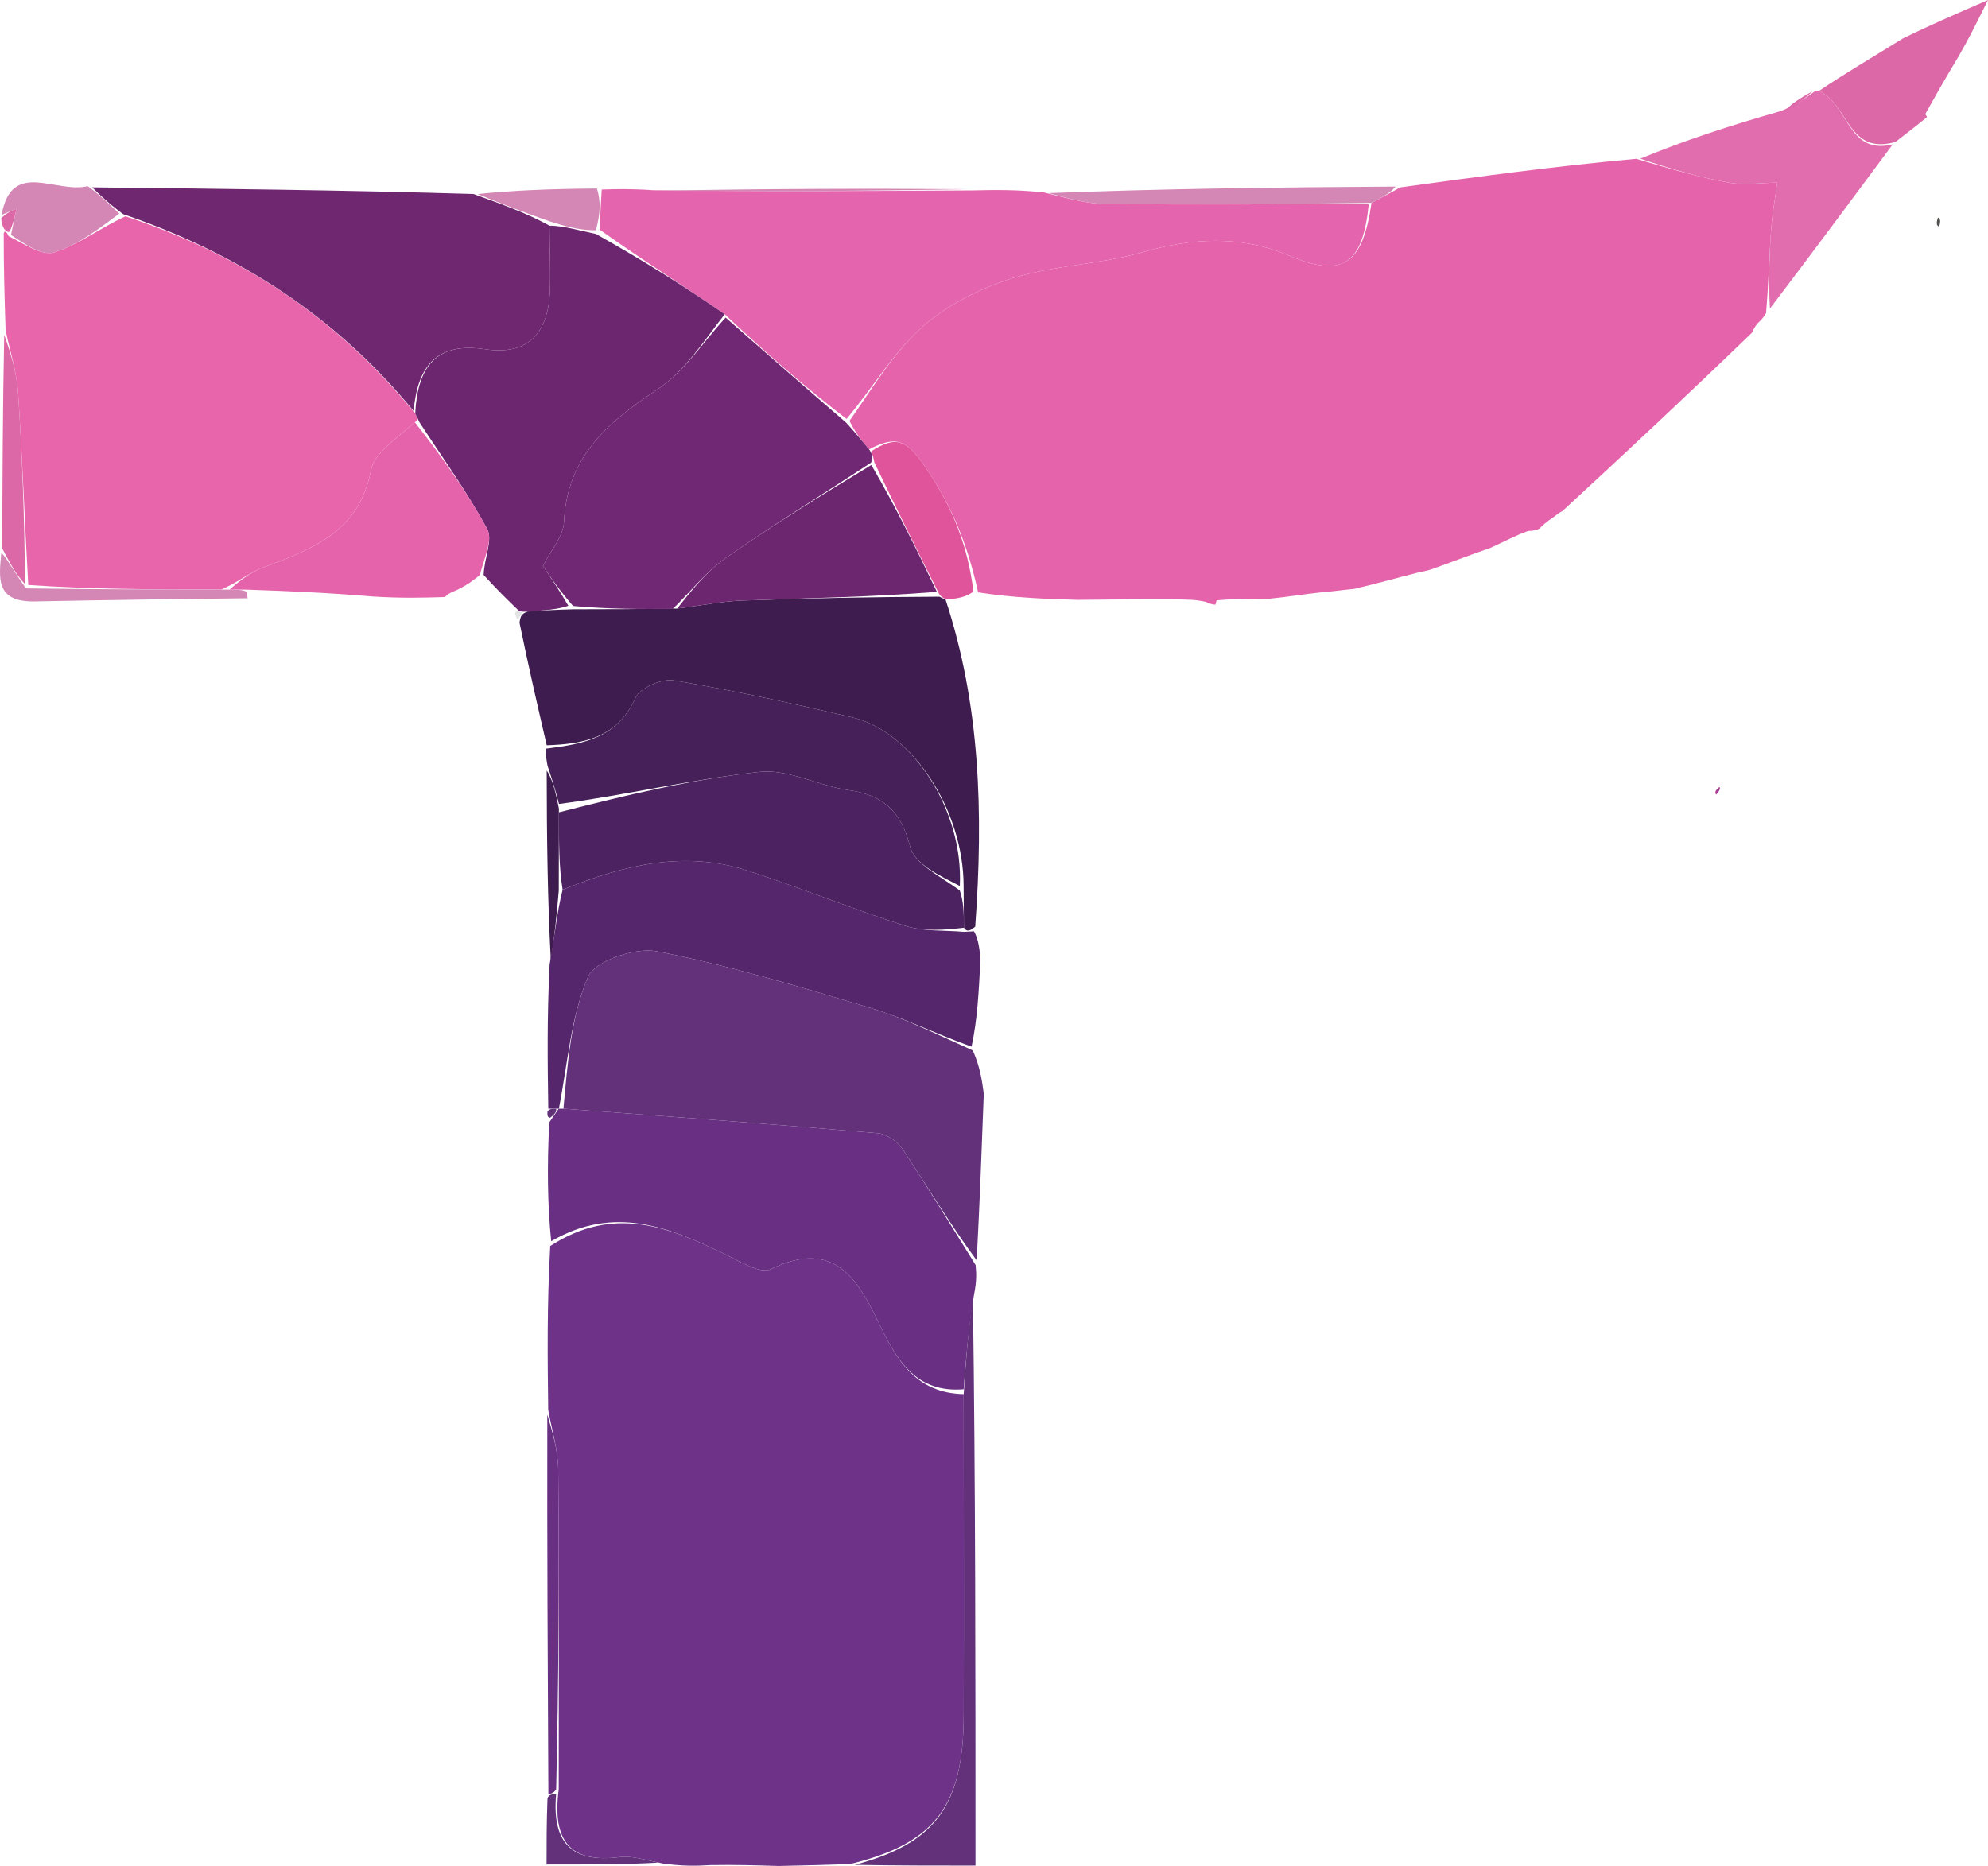 <?xml version="1.0" encoding="utf-8"?>
<svg xmlns="http://www.w3.org/2000/svg" viewBox="3.22 36.26 191.365 179.651" width="191.365px" height="179.651px" xmlns:bx="https://boxy-svg.com" preserveAspectRatio="none"><defs><bx:export><bx:file format="svg"/></bx:export></defs><path fill="#E563AB" opacity="1" stroke="none" d=" M106.972,94.015 C103.932,93.925 100.893,93.834 97.372,93.292 C96.345,88.595 94.815,84.942 92.328,81.275 C90.493,78.57 89.483,78.167 86.879,79.524 C86.101,78.607 85.53,77.876 84.992,76.782 C87.313,73.486 89.252,70.159 91.994,67.743 C94.416,65.608 97.583,64.008 100.692,63.041 C104.708,61.79 109.087,61.726 113.14,60.56 C117.986,59.165 122.577,58.877 127.308,60.872 C132.471,63.05 134.385,61.736 135.242,55.793 C136.34,55.218 137.175,54.76 138.01,54.301 C145.407,53.285 152.805,52.269 160.72,51.55 C164.05,52.532 166.84,53.342 169.683,53.852 C171.172,54.119 172.756,53.86 174.297,53.839 C174.092,55.381 173.809,56.918 173.701,58.467 C173.521,61.031 173.454,63.603 173.221,66.406 C172.994,66.778 172.885,66.916 172.621,67.184 C172.273,67.51 172.117,67.732 171.867,68.289 C165.74,74.209 159.745,79.82 153.61,85.473 C153.291,85.616 153.158,85.759 152.737,86.066 C152.063,86.511 151.725,86.836 151.386,87.161 C151.134,87.268 150.881,87.375 150.313,87.383 C149.006,87.851 148.016,88.416 146.671,89.016 C144.61,89.726 142.905,90.401 140.904,91.111 C140.426,91.222 140.243,91.296 139.704,91.389 C137.545,91.932 135.741,92.456 133.555,92.96 C132.419,93.064 131.666,93.187 130.544,93.272 C128.732,93.471 127.288,93.709 125.492,93.897 C124.434,93.902 123.728,93.958 122.574,93.959 C121.529,93.956 120.931,94.007 120.333,94.059 C120.333,94.059 120.214,94.476 120.214,94.476 C120.214,94.476 119.779,94.474 119.281,94.207 C118.191,93.971 117.6,94.002 116.557,93.97 C113.061,93.943 110.016,93.979 106.972,94.015 z" transform="matrix(1, 0, 0, 1, 0, -1.4210854715202004e-14)"/><path fill="#515150" opacity="1" stroke="none" d=" M189.878,58.074 C189.626,58.005 189.586,57.719 189.764,57.217 C190.006,57.291 190.042,57.576 189.878,58.074 z" transform="matrix(1, 0, 0, 1, 0, -1.4210854715202004e-14)"/><path fill="#A83E93" opacity="1" stroke="none" d=" M168.739,112.025 C168.851,112.182 168.729,112.413 168.427,112.759 C168.247,112.596 168.334,112.337 168.739,112.025 z" transform="matrix(1, 0, 0, 1, 0, -1.4210854715202004e-14)"/><path fill="#6E3288" opacity="1" stroke="none" d=" M78.162,215.911 C75.811,215.839 73.925,215.788 71.646,215.824 C70.098,215.919 68.945,215.928 67.015,215.674 C65.124,215.28 63.979,214.914 62.9,215.053 C58.154,215.667 56.343,213.571 57.004,208.527 C57.003,197.95 57.053,187.84 56.954,177.732 C56.935,175.815 56.327,173.904 55.991,171.991 C55.929,166.97 55.867,161.949 56.187,156.221 C62.382,152.223 67.676,154.441 72.977,156.995 C74.403,157.683 76.398,158.942 77.411,158.451 C83.583,155.461 85.804,159.454 87.939,163.881 C89.584,167.289 91.457,170.386 95.984,170.482 C95.99,181.095 96.015,191.241 95.988,201.387 C95.964,210.16 93.205,213.741 85.049,215.727 C82.909,215.795 80.769,215.864 78.162,215.911 z" transform="matrix(1, 0, 0, 1, 0, -1.4210854715202004e-14)"/><path fill="#E865AC" opacity="1" stroke="none" d=" M3.756,68.038 C3.663,65.057 3.571,62.076 3.578,58.727 C3.677,58.36 3.917,58.685 4.049,58.997 C5.618,59.774 7.271,60.929 8.443,60.559 C10.746,59.832 12.782,58.257 15.298,57.084 C26.544,60.798 35.723,66.946 43.187,76.078 C43.415,76.506 43.491,76.685 43.157,76.912 C41.426,78.471 39.261,79.821 38.934,81.524 C37.788,87.501 33.242,89.147 28.521,90.905 C27.259,91.375 26.165,92.298 24.526,93.02 C18.047,93.014 12.037,93.003 5.941,92.582 C5.572,86.132 5.367,80.086 4.96,74.053 C4.824,72.03 4.172,70.042 3.756,68.038 z" transform="matrix(1, 0, 0, 1, 0, -1.4210854715202004e-14)"/><path fill="#E465AE" opacity="1" stroke="none" d=" M134.979,55.909 C134.385,61.736 132.471,63.05 127.308,60.872 C122.577,58.877 117.986,59.165 113.14,60.56 C109.087,61.726 104.708,61.79 100.692,63.041 C97.583,64.008 94.416,65.608 91.994,67.743 C89.252,70.159 87.313,73.486 84.708,76.594 C80.618,73.46 76.843,70.149 72.981,66.515 C68.906,63.7 64.919,61.208 60.934,58.363 C61.005,56.843 61.073,55.676 61.141,54.51 C62.524,54.466 63.906,54.422 66.069,54.575 C76.849,54.713 86.848,54.653 96.847,54.593 C98.909,54.547 100.971,54.501 103.711,54.789 C106.151,55.396 107.91,55.889 109.673,55.904 C118.108,55.977 126.544,55.92 134.979,55.909 z" transform="matrix(1, 0, 0, 1, 0, -1.4210854715202004e-14)"/><path fill="#682F82" opacity="1" stroke="none" d=" M95.981,170.015 C91.457,170.386 89.584,167.289 87.939,163.881 C85.804,159.454 83.583,155.461 77.411,158.451 C76.398,158.942 74.403,157.683 72.977,156.995 C67.676,154.441 62.382,152.223 56.278,155.762 C55.93,152.315 55.873,148.619 56.094,144.328 C56.62,143.527 56.829,143.288 57.001,143.008 C57.002,143.001 57.016,143.006 57.454,143.004 C67.84,143.769 77.792,144.503 87.733,145.363 C88.578,145.436 89.622,146.174 90.111,146.911 C92.536,150.569 94.807,154.33 97.131,158.054 C97.198,158.781 97.264,159.507 96.978,160.91 C96.41,164.396 96.196,167.205 95.981,170.015 z" transform="matrix(1, 0, 0, 1, 0, -1.4210854715202004e-14)"/><path fill="#3F1C4F" opacity="1" stroke="none" d=" M94.234,93.971 C97.574,104.097 97.894,114.531 97.094,125.48 C96.529,125.947 96.27,125.968 96.008,125.582 C95.996,124.131 95.985,123.075 95.978,121.588 C95.974,114.185 90.975,106.664 85.265,105.327 C79.572,103.995 73.853,102.742 68.092,101.766 C66.946,101.572 64.841,102.463 64.413,103.411 C62.66,107.295 59.447,107.885 55.848,108.015 C54.973,104.238 54.099,100.461 53.229,96.215 C53.319,95.548 53.427,95.363 54.001,95.138 C55.632,95.023 56.819,94.961 58.459,94.921 C61.939,94.923 64.966,94.904 68.407,94.851 C70.777,94.562 72.727,94.152 74.69,94.079 C80.955,93.847 87.225,93.741 93.664,93.709 C93.835,93.833 94.234,93.971 94.234,93.971 z" transform="matrix(1, 0, 0, 1, 0, -1.4210854715202004e-14)"/><path fill="#6F2770" opacity="1" stroke="none" d=" M43.033,75.829 C35.723,66.946 26.544,60.798 15.068,56.876 C13.676,55.846 12.883,55.073 12.091,54.3 C24.096,54.43 36.101,54.561 48.788,54.937 C51.69,55.98 53.909,56.777 56.115,57.986 C56.125,60.344 56.222,62.292 56.157,64.235 C56.026,68.212 54.132,70.521 49.941,69.884 C45.166,69.158 43.413,71.615 43.033,75.829 z" transform="matrix(1, 0, 0, 1, 0, -1.4210854715202004e-14)"/><path fill="#56266C" opacity="1" stroke="none" d=" M96.01,125.977 C96.27,125.968 96.529,125.947 96.981,125.926 C97.325,126.576 97.474,127.213 97.6,128.542 C97.439,131.834 97.301,134.434 96.741,137.029 C93.23,135.769 90.218,134.261 87.039,133.31 C80.229,131.272 73.395,129.207 66.435,127.849 C64.369,127.446 60.469,128.776 59.81,130.329 C58.15,134.246 57.857,138.742 57.016,143.006 C57.016,143.006 57.002,143.001 56.751,143.006 C56.332,143.009 56.166,143.007 55.999,143.005 C55.934,138.632 55.869,134.26 56.128,129.112 C56.638,126.226 56.823,124.115 57.378,121.92 C63.354,119.497 69.114,118.143 75.101,120.059 C80.226,121.698 85.216,123.76 90.342,125.395 C92.113,125.96 94.114,125.804 96.01,125.977 z" transform="matrix(1, 0, 0, 1, 0, -1.4210854715202004e-14)"/><path fill="#462058" opacity="1" stroke="none" d=" M55.763,108.342 C59.447,107.885 62.66,107.295 64.413,103.411 C64.841,102.463 66.946,101.572 68.092,101.766 C73.853,102.742 79.572,103.995 85.265,105.327 C90.975,106.664 95.974,114.185 95.613,121.56 C93.711,120.593 91.265,119.457 90.84,117.802 C89.963,114.38 88.274,112.809 84.902,112.331 C82.007,111.92 79.087,110.275 76.33,110.575 C69.851,111.28 63.464,112.822 57.029,113.661 C56.655,112.192 56.291,111.087 55.927,109.982 C55.844,109.545 55.761,109.107 55.763,108.342 z" transform="matrix(1, 0, 0, 1, 0, -1.4210854715202004e-14)"/><path fill="#E26DAE" opacity="1" stroke="none" d=" M185.416,50.158 C181.56,55.36 177.703,60.562 173.593,65.968 C173.454,63.603 173.521,61.031 173.701,58.467 C173.809,56.918 174.092,55.381 174.297,53.839 C172.756,53.86 171.172,54.119 169.683,53.852 C166.84,53.342 164.05,52.532 161.114,51.535 C165.306,49.805 169.622,48.387 174.679,46.941 C176.279,46.27 177.137,45.628 177.995,44.986 C177.995,44.986 178.002,45 178.32,45.019 C181.213,46.326 181.057,51.232 185.416,50.158 z" transform="matrix(1, 0, 0, 1, 0, -1.4210854715202004e-14)"/><path fill="#DC68A7" opacity="1" stroke="none" d=" M185.679,49.925 C181.057,51.232 181.213,46.326 178.313,45.016 C180.722,43.388 183.455,41.782 186.428,39.94 C188.829,38.764 190.99,37.824 194.585,36.26 C193.324,38.797 192.739,39.973 191.753,41.69 C190.415,43.902 189.478,45.575 188.541,47.248 C188.541,47.248 188.699,47.464 188.718,47.526 C187.805,48.29 186.874,48.991 185.679,49.925 z" transform="matrix(1, 0, 0, 1, 0, -1.4210854715202004e-14)"/><path fill="#D486B5" opacity="1" stroke="none" d=" M135.242,55.793 C126.544,55.92 118.108,55.977 109.673,55.904 C107.91,55.889 106.151,55.396 104.147,54.853 C114.964,54.437 126.023,54.292 137.545,54.224 C137.175,54.76 136.34,55.218 135.242,55.793 z" transform="matrix(1, 0, 0, 1, 0, -1.4210854715202004e-14)"/><path fill="#D486B5" opacity="1" stroke="none" d=" M11.664,54.18 C12.883,55.073 13.676,55.846 14.698,56.826 C12.782,58.257 10.746,59.832 8.443,60.559 C7.271,60.929 5.618,59.774 4.279,58.879 C4.518,57.749 4.66,57.049 4.802,56.348 C4.325,56.55 3.849,56.752 3.372,56.953 C4.357,51.538 8.586,54.943 11.664,54.18 M7.539,55.511 C7.539,55.511 7.488,55.531 7.539,55.511 z" transform="matrix(1, 0, 0, 1, 0, -1.4210854715202004e-14)"/><path fill="#DC68A7" opacity="1" stroke="none" d=" M3.627,68.488 C4.172,70.042 4.824,72.03 4.96,74.053 C5.367,80.086 5.572,86.132 5.633,92.5 C4.753,91.575 4.096,90.322 3.438,89.069 C3.458,82.358 3.478,75.647 3.627,68.488 z" transform="matrix(1, 0, 0, 1, 0, -1.4210854715202004e-14)"/><path fill="#D486B5" opacity="1" stroke="none" d=" M56.128,57.573 C53.909,56.777 51.69,55.98 49.208,54.945 C52.705,54.574 56.465,54.443 60.683,54.411 C61.073,55.676 61.005,56.843 60.581,58.433 C58.86,58.429 57.494,58.001 56.128,57.573 z" transform="matrix(1, 0, 0, 1, 0, -1.4210854715202004e-14)"/><path fill="#682F82" opacity="1" stroke="none" d=" M55.904,172.453 C56.327,173.904 56.935,175.815 56.954,177.732 C57.053,187.84 57.003,197.95 56.756,208.525 C56.506,208.992 56.009,208.986 56.009,208.986 C55.945,196.963 55.881,184.939 55.904,172.453 z" transform="matrix(1, 0, 0, 1, 0, -1.4210854715202004e-14)"/><path fill="#D486B5" opacity="1" stroke="none" d=" M96.406,54.474 C86.848,54.653 76.849,54.713 66.483,54.628 C76.066,54.44 86.016,54.398 96.406,54.474 z" transform="matrix(1, 0, 0, 1, 0, -1.4210854715202004e-14)"/><path fill="#D486B5" opacity="1" stroke="none" d=" M3.35,89.452 C4.096,90.322 4.753,91.575 5.719,92.909 C12.037,93.003 18.047,93.014 24.851,93.027 C26.079,93.029 26.513,93.028 26.974,93.236 C27,93.444 27.052,93.86 27.052,93.86 C20.333,93.941 13.614,94.022 6.428,94.169 C2.789,94.162 3.118,91.941 3.35,89.452 z" transform="matrix(1, 0, 0, 1, 0, -1.4210854715202004e-14)"/><path fill="#3F1C4F" opacity="1" stroke="none" d=" M55.846,110.446 C56.291,111.087 56.655,112.192 57.02,114.103 C57.018,117.273 57.013,119.638 57.008,122.004 C56.823,124.115 56.638,126.226 56.239,128.657 C55.938,122.955 55.851,116.932 55.846,110.446 z" transform="matrix(1, 0, 0, 1, 0, -1.4210854715202004e-14)"/><path fill="#62317A" opacity="1" stroke="none" d=" M55.921,209.433 C56.009,208.986 56.506,208.992 56.755,208.994 C56.343,213.571 58.154,215.667 62.9,215.053 C63.979,214.914 65.124,215.28 66.593,215.591 C63.418,215.768 59.888,215.768 55.833,215.768 C55.833,213.66 55.833,211.77 55.921,209.433 z" transform="matrix(1, 0, 0, 1, 0, -1.4210854715202004e-14)"/><path fill="#DC68A7" opacity="1" stroke="none" d=" M3.333,57.279 C3.849,56.752 4.325,56.55 4.802,56.348 C4.66,57.049 4.518,57.749 4.147,58.567 C3.917,58.685 3.677,58.36 3.612,58.284 C3.463,58.007 3.378,57.805 3.333,57.279 z" transform="matrix(1, 0, 0, 1, 0, -1.4210854715202004e-14)"/><path fill="#DC68A7" opacity="1" stroke="none" d=" M177.674,45.059 C177.137,45.628 176.279,46.27 175.056,46.912 C175.579,46.319 176.466,45.725 177.674,45.059 z" transform="matrix(1, 0, 0, 1, 0, -1.4210854715202004e-14)"/><path fill="#62317A" opacity="1" stroke="none" d=" M55.92,143.257 C56.166,143.007 56.332,143.009 56.749,143.013 C56.829,143.288 56.62,143.527 56.18,143.875 C55.938,143.847 55.889,143.678 55.92,143.257 z" transform="matrix(1, 0, 0, 1, 0, -1.4210854715202004e-14)"/><path fill="#E3E3E5" opacity="1" stroke="none" d=" M53.558,95.191 C53.427,95.363 53.319,95.548 53.108,95.846 C52.982,95.946 52.86,95.577 52.81,95.39 C52.759,95.202 52.894,95.092 53.085,95.109 C53.275,95.127 53.558,95.191 53.558,95.191 z" transform="matrix(1, 0, 0, 1, 0, -1.4210854715202004e-14)"/><path fill="#62317A" opacity="1" stroke="none" d=" M57.454,143.004 C57.857,138.742 58.15,134.246 59.81,130.329 C60.469,128.776 64.369,127.446 66.435,127.849 C73.395,129.207 80.229,131.272 87.039,133.31 C90.218,134.261 93.23,135.769 96.863,137.393 C97.578,139.03 97.748,140.298 97.919,141.565 C97.726,146.76 97.533,151.956 97.236,157.603 C94.807,154.33 92.536,150.569 90.111,146.911 C89.622,146.174 88.578,145.436 87.733,145.363 C77.792,144.503 67.84,143.769 57.454,143.004 z" transform="matrix(1, 0, 0, 1, 0, -1.4210854715202004e-14)"/><path fill="#62317A" opacity="1" stroke="none" d=" M95.984,170.482 C96.196,167.205 96.41,164.396 96.872,161.263 C97.12,179.134 97.12,197.329 97.12,215.874 C93.186,215.874 89.574,215.874 85.505,215.801 C93.205,213.741 95.964,210.16 95.988,201.387 C96.015,191.241 95.99,181.095 95.984,170.482 z" transform="matrix(1, 0, 0, 1, 0, -1.4210854715202004e-14)"/><path fill="#E0549B" opacity="1" stroke="none" d=" M94.579,93.97 C94.234,93.971 93.835,93.833 93.576,93.363 C91.351,88.936 89.386,84.978 87.392,80.796 C87.288,80.278 87.196,79.992 87.086,79.711 C89.483,78.167 90.493,78.57 92.328,81.275 C94.815,84.942 96.345,88.595 96.923,93.21 C96.278,93.711 95.601,93.84 94.579,93.97 z" transform="matrix(1, 0, 0, 1, 0, -1.4210854715202004e-14)"/><path fill="#712874" opacity="1" stroke="none" d=" M86.879,79.524 C87.196,79.992 87.288,80.278 87.068,80.802 C82.201,83.997 77.551,86.849 73.095,89.976 C71.186,91.316 69.681,93.231 67.992,94.884 C64.966,94.904 61.939,94.923 58.384,94.607 C57.045,93.068 56.234,91.865 55.485,90.753 C56.264,89.195 57.448,87.884 57.51,86.523 C57.792,80.236 61.728,76.9 66.52,73.737 C69.098,72.036 70.911,69.175 73.068,66.838 C76.843,70.149 80.618,73.46 84.676,76.959 C85.53,77.876 86.101,78.607 86.879,79.524 z" transform="matrix(1, 0, 0, 1, 0, -1.4210854715202004e-14)"/><path fill="#6C266F" opacity="1" stroke="none" d=" M72.981,66.515 C70.911,69.175 69.098,72.036 66.52,73.737 C61.728,76.9 57.792,80.236 57.51,86.523 C57.448,87.884 56.264,89.195 55.485,90.753 C56.234,91.865 57.045,93.068 57.931,94.585 C56.819,94.961 55.632,95.023 54.001,95.138 C53.558,95.191 53.275,95.127 53.151,95.052 C51.987,93.939 50.949,92.9 49.774,91.618 C49.84,89.967 50.671,88.217 50.127,87.209 C48.193,83.625 45.791,80.293 43.566,76.865 C43.491,76.685 43.415,76.506 43.187,76.078 C43.413,71.615 45.166,69.158 49.941,69.884 C54.132,70.521 56.026,68.212 56.157,64.235 C56.222,62.292 56.125,60.344 56.115,57.986 C57.494,58.001 58.86,58.429 60.578,58.787 C64.919,61.208 68.906,63.7 72.981,66.515 z" transform="matrix(1, 0, 0, 1, 0, -1.4210854715202004e-14)"/><path fill="#E563AB" opacity="1" stroke="none" d=" M43.157,76.912 C45.791,80.293 48.193,83.625 50.127,87.209 C50.671,88.217 49.84,89.967 49.411,91.617 C48.688,92.215 48.193,92.573 47.195,93.068 C46.454,93.353 46.243,93.532 46.059,93.743 C43.98,93.808 41.901,93.872 39.032,93.687 C34.477,93.301 30.712,93.165 26.948,93.028 C26.513,93.028 26.079,93.029 25.319,93.021 C26.165,92.298 27.259,91.375 28.521,90.905 C33.242,89.147 37.788,87.501 38.934,81.524 C39.261,79.821 41.426,78.471 43.157,76.912 z" transform="matrix(1, 0, 0, 1, 0, -1.4210854715202004e-14)"/><path fill="#4D2261" opacity="1" stroke="none" d=" M57.378,121.92 C57.013,119.638 57.018,117.273 57.031,114.467 C63.464,112.822 69.851,111.28 76.33,110.575 C79.087,110.275 82.007,111.92 84.902,112.331 C88.274,112.809 89.963,114.38 90.84,117.802 C91.265,119.457 93.711,120.593 95.608,121.992 C95.985,123.075 95.996,124.131 96.008,125.582 C94.114,125.804 92.113,125.96 90.342,125.395 C85.216,123.76 80.226,121.698 75.101,120.059 C69.114,118.143 63.354,119.497 57.378,121.92 z" transform="matrix(1, 0, 0, 1, 0, -1.4210854715202004e-14)"/><path fill="#6C266F" opacity="1" stroke="none" d=" M68.407,94.851 C69.681,93.231 71.186,91.316 73.095,89.976 C77.551,86.849 82.201,83.997 87.097,81.027 C89.386,84.978 91.351,88.936 93.405,93.24 C87.225,93.741 80.955,93.847 74.69,94.079 C72.727,94.152 70.777,94.562 68.407,94.851 z" transform="matrix(1, 0, 0, 1, 0, -1.4210854715202004e-14)"/></svg>